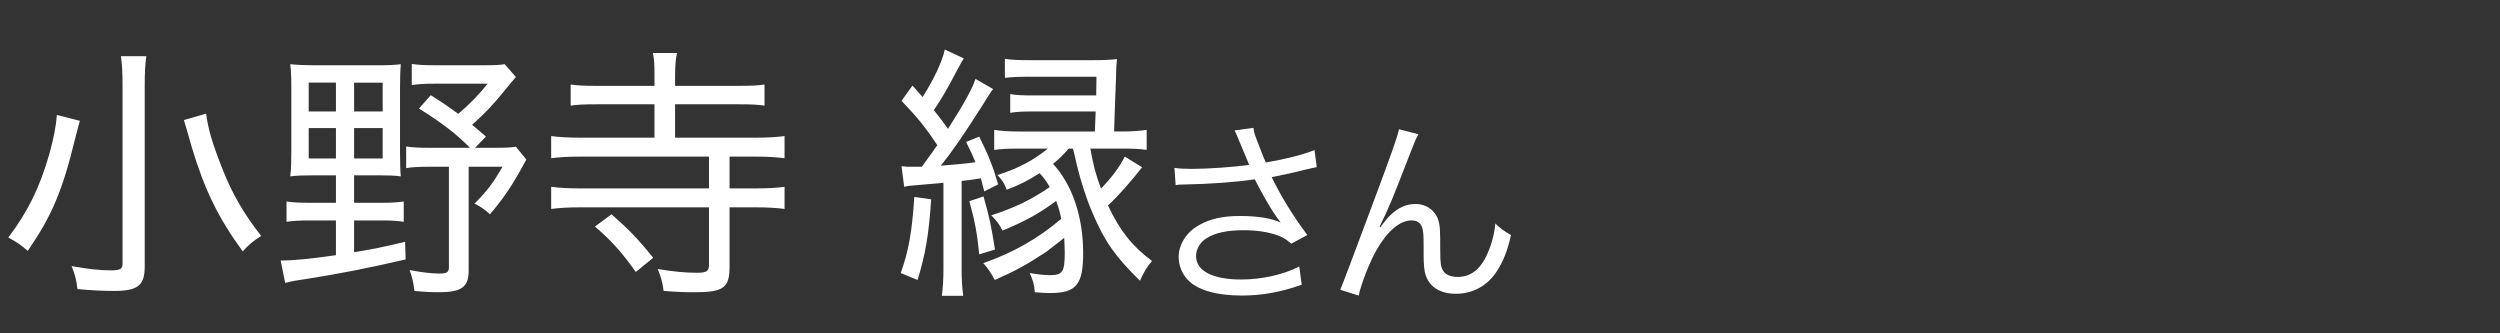 <?xml version="1.0" encoding="UTF-8"?>
<svg xmlns="http://www.w3.org/2000/svg" width="150" height="20" viewBox="0 0 150 20">
  <rect x="0" y="0" width="150" height="20" fill="#333333" stroke="none"/>
  <defs>
    <style>
      .cls-1 {
        fill: none;
      }

      .cls-1, .cls-2 {
        stroke-width: 0px;
      }

      .cls-2 {
        fill: #fff;
      }
    </style>
  </defs>
  <g id="yamagata_it">
    <g>
      <path class="cls-2" d="M74.386,8.548c-.192-.493-.217-.541-.313-.722l1.131-.156c.048.325.072.385.337,1.07.229.601.312.806.408,1.01,1.202-.204,2.272-.481,2.922-.746l.133,1.022c-.229.048-.35.072-.758.168-.697.181-1.095.265-1.948.434.626,1.262,1.274,2.308,2.141,3.475l-.962.517c-.325-.276-.505-.385-.842-.505-.577-.204-1.227-.301-2.033-.301-.985,0-1.695.156-2.212.481-.385.24-.626.649-.626,1.07,0,.89.986,1.406,2.718,1.406,1.215,0,2.549-.301,3.475-.781l.145,1.094c-1.299.457-2.404.649-3.595.649-1.539,0-2.682-.337-3.247-.95-.349-.372-.541-.865-.541-1.37,0-.77.493-1.516,1.274-1.936.662-.361,1.407-.518,2.405-.518,1.046,0,1.888.133,2.441.396q-.072-.096-.252-.349c-.265-.36-.722-1.142-1.095-1.852-.12-.24-.132-.265-.204-.396-1.107.168-2.718.288-4.269.312-.252,0-.301.012-.48.036l-.072-1.034c.324.049.601.061,1.058.061.926,0,2.489-.108,3.427-.24l-.564-1.347Z"/>
      <path class="cls-2" d="M85.105,8.055c-.168.301-.217.421-.589,1.383-1.011,2.608-1.106,2.85-1.744,4.172l.049.024c.3-.409.421-.554.612-.734.481-.456.938-.661,1.527-.661.602,0,1.143.385,1.323.926.12.373.132.577.132,1.924,0,.686.036.95.181,1.167.144.229.457.36.865.36.794,0,1.395-.469,1.804-1.442.24-.541.396-1.131.457-1.768.312.312.445.408.938.697-.216.962-.48,1.623-.877,2.212-.554.842-1.432,1.311-2.43,1.311-.913,0-1.551-.385-1.803-1.082-.097-.265-.133-.661-.133-1.311v-.553c0-.602-.024-.817-.084-1.022-.108-.301-.312-.433-.638-.433-.697,0-1.442.625-2.092,1.756-.396.673-.938,2.044-1.082,2.753l-1.106-.349q.168-.373,1.888-4.99c1.299-3.474,1.551-4.22,1.636-4.64l1.166.3Z"/>
    </g>
    <g>
      <path class="cls-2" d="M4.79,7.25c-.064.225-.128.481-.256.961-.785,3.252-1.41,4.71-2.867,6.841-.385-.336-.657-.528-1.17-.801,1.17-1.538,1.89-3.012,2.451-4.967.272-.961.417-1.73.465-2.387l1.378.353ZM8.779,3.373c-.064.432-.096.961-.096,1.73v10.895c0,1.138-.417,1.458-1.858,1.458-.657,0-1.282-.031-2.179-.111-.064-.577-.145-.865-.353-1.378.993.176,1.714.256,2.339.256.577,0,.721-.08.721-.4V5.087c0-.737-.032-1.25-.096-1.714h1.522ZM12.368,6.817c.112.881.353,1.73.914,3.156.608,1.586,1.33,2.836,2.387,4.182-.545.353-.737.528-1.105.929-1.474-2.019-2.292-3.701-3.061-6.264l-.288-1.009c-.112-.369-.176-.577-.176-.609l1.33-.385Z"/>
      <path class="cls-2" d="M18.858,10.518c-.609,0-1.122.017-1.442.064.048-.385.064-.929.064-1.538v-3.717c0-.657-.016-1.074-.064-1.474.48.048.945.064,1.506.064h3.669c.705,0,1.089-.016,1.458-.064-.032.353-.048.801-.048,1.474v3.781c0,.753.016,1.138.048,1.474-.289-.048-.769-.064-1.394-.064h-1.41v1.65h1.57c.625,0,.961-.016,1.41-.08v1.218c-.449-.063-.753-.08-1.41-.08h-1.57v1.906c1.073-.176,1.65-.288,3.06-.624l.032,1.057c-2.372.545-3.829.834-5.944,1.17-.657.097-.849.128-1.282.24l-.272-1.346c.833,0,1.763-.096,3.317-.32v-2.083h-1.538c-.609,0-.978.017-1.426.08v-1.218c.401.064.833.08,1.442.08h1.522v-1.65h-1.298ZM18.522,4.958v1.73h1.634v-1.73h-1.634ZM18.522,7.682v1.827h1.634v-1.827h-1.634ZM21.246,6.689h1.714v-1.73h-1.714v1.73ZM21.246,9.509h1.714v-1.827h-1.714v1.827ZM30.955,4.622q-.192.208-.737.881c-.625.769-1.074,1.25-1.891,1.986.289.241.417.353.833.705l-.657.673h1.218c.625,0,.945-.016,1.233-.064l.625.769c-.833,1.554-1.33,2.275-2.179,3.285-.32-.289-.544-.449-.929-.641.769-.77,1.122-1.25,1.683-2.211h-2.035v6.232c0,.993-.432,1.297-1.794,1.297-.433,0-.817-.016-1.458-.08-.08-.576-.128-.801-.288-1.249.785.144,1.33.208,1.778.208.465,0,.577-.08.577-.385v-6.023h-1.153c-.625,0-1.009.016-1.41.08v-1.298c.433.064.721.08,1.41.08h2.419c-.865-.865-1.634-1.458-3.061-2.355l.705-.801c.785.497,1.089.705,1.65,1.122.705-.593,1.266-1.186,1.762-1.811h-3.156c-.593,0-.961.016-1.394.08v-1.266c.401.064.801.08,1.458.08h2.884c.625,0,.945-.016,1.233-.064l.673.769Z"/>
      <path class="cls-2" d="M44.317,5.151c.753,0,1.138-.016,1.554-.08v1.266c-.417-.064-.833-.08-1.554-.08h-3.813v2.002h4.871c.737,0,1.234-.032,1.698-.096v1.33c-.48-.064-1.009-.096-1.714-.096h-1.586v1.906h1.586c.769,0,1.266-.031,1.714-.096v1.33c-.464-.064-1.025-.097-1.714-.097h-1.586v3.573c0,1.25-.369,1.521-2.067,1.521-.625,0-1.105-.016-1.891-.08-.064-.513-.128-.753-.353-1.313.961.16,1.683.225,2.371.225.545,0,.705-.097.705-.449v-3.477h-7.754c-.689,0-1.234.032-1.714.097v-1.33c.465.064.993.096,1.714.096h7.754v-1.906h-7.754c-.705,0-1.234.032-1.714.096v-1.33c.465.064.993.096,1.714.096h4.486v-2.002h-3.46c-.721,0-1.154.016-1.57.08v-1.266c.433.064.849.08,1.554.08h3.477v-.577c0-.705-.016-1.01-.096-1.394h1.442c-.08.417-.112.753-.112,1.394v.577h3.813ZM38.149,16.318c-.833-1.17-1.458-1.875-2.452-2.725l.994-.736c1.009.881,1.618,1.506,2.499,2.611l-1.041.85Z"/>
      <path class="cls-2" d="M55.87,11.96c-.144,2.146-.336,3.269-.817,4.839l-1.01-.417c.481-1.346.673-2.436.817-4.566l1.009.145ZM54.092,9.973c.208.033.336.033.673.033h.545c.4-.545.705-.978.929-1.298-.705-1.057-1.154-1.618-2.147-2.66l.657-.913.609.689c.721-1.154,1.186-2.163,1.33-2.852l1.137.529c-.128.208-.192.336-.353.625-.641,1.217-.929,1.73-1.442,2.483.433.544.497.625.849,1.122.945-1.474,1.474-2.436,1.65-2.996l1.058.608q-.16.192-.641.978c-1.138,1.794-1.778,2.724-2.5,3.621.785-.064,1.538-.128,2.083-.208-.16-.384-.256-.609-.561-1.218l.785-.32c.545,1.089.833,1.811,1.138,2.868l-.833.417q-.096-.385-.208-.785c-.32.064-.593.096-1.153.16v5.287c0,.657.032,1.105.096,1.603h-1.282c.064-.465.096-.962.096-1.603v-5.175c-.48.048-.497.048-1.826.16-.24.016-.336.032-.529.08l-.16-1.234ZM59.01,11.784c.369,1.313.449,1.698.689,3.188l-.945.289c-.128-1.266-.256-1.971-.593-3.188l.849-.288ZM62.792,15.101c-1.282.833-1.842,1.138-3.108,1.698-.224-.433-.384-.673-.688-1.01,1.778-.625,3.236-1.441,4.678-2.659-.08-.417-.16-.673-.305-1.074-.993.737-1.826,1.202-3.22,1.779-.16-.337-.369-.625-.673-.914,1.378-.448,2.419-.945,3.509-1.698-.225-.384-.32-.513-.609-.833-.705.449-1.202.705-1.971.993-.16-.4-.24-.544-.561-.881,1.233-.385,2.179-.897,3.028-1.586h-1.73c-.688,0-1.041.016-1.49.08v-1.202c.449.064.833.096,1.49.096h4.55q.016-.385.048-1.202h-3.717c-.673,0-1.009.016-1.41.08v-1.122c.4.064.689.08,1.41.08h3.749l.016-1.122h-3.958c-.705,0-1.041.016-1.538.064v-1.137c.433.064.833.08,1.538.08h3.669c.657,0,1.074-.016,1.522-.064-.048.4-.048.528-.064,1.186-.032.721-.064,1.778-.112,3.156h.433c.673,0,1.073-.032,1.522-.096v1.202c-.417-.064-.849-.08-1.49-.08h-1.891c.176.977.321,1.554.641,2.403.689-.722,1.122-1.313,1.426-1.923l1.042.641c-.737.93-1.378,1.667-2.051,2.291.721,1.522,1.442,2.436,2.644,3.333-.272.305-.513.688-.721,1.186-1.474-1.442-2.131-2.371-2.835-4.037-.385-.882-.721-1.939-.961-2.933q-.144-.657-.224-.961h-.256c-.369.417-.577.625-.945.913,1.153,1.25,1.81,3.172,1.81,5.352,0,1.906-.417,2.403-1.986,2.403-.289,0-.497-.017-.914-.049-.048-.528-.112-.704-.304-1.153.417.08.897.128,1.202.128.769,0,.897-.191.897-1.346,0-.32-.016-.528-.032-.896-.289.24-.417.336-.881.688l-.176.145Z"/>
    </g>
  </g>
  <g id="_レイヤー" data-name="レイヤー">
    <rect class="cls-1" width="150" height="20"/>
  </g>
</svg>